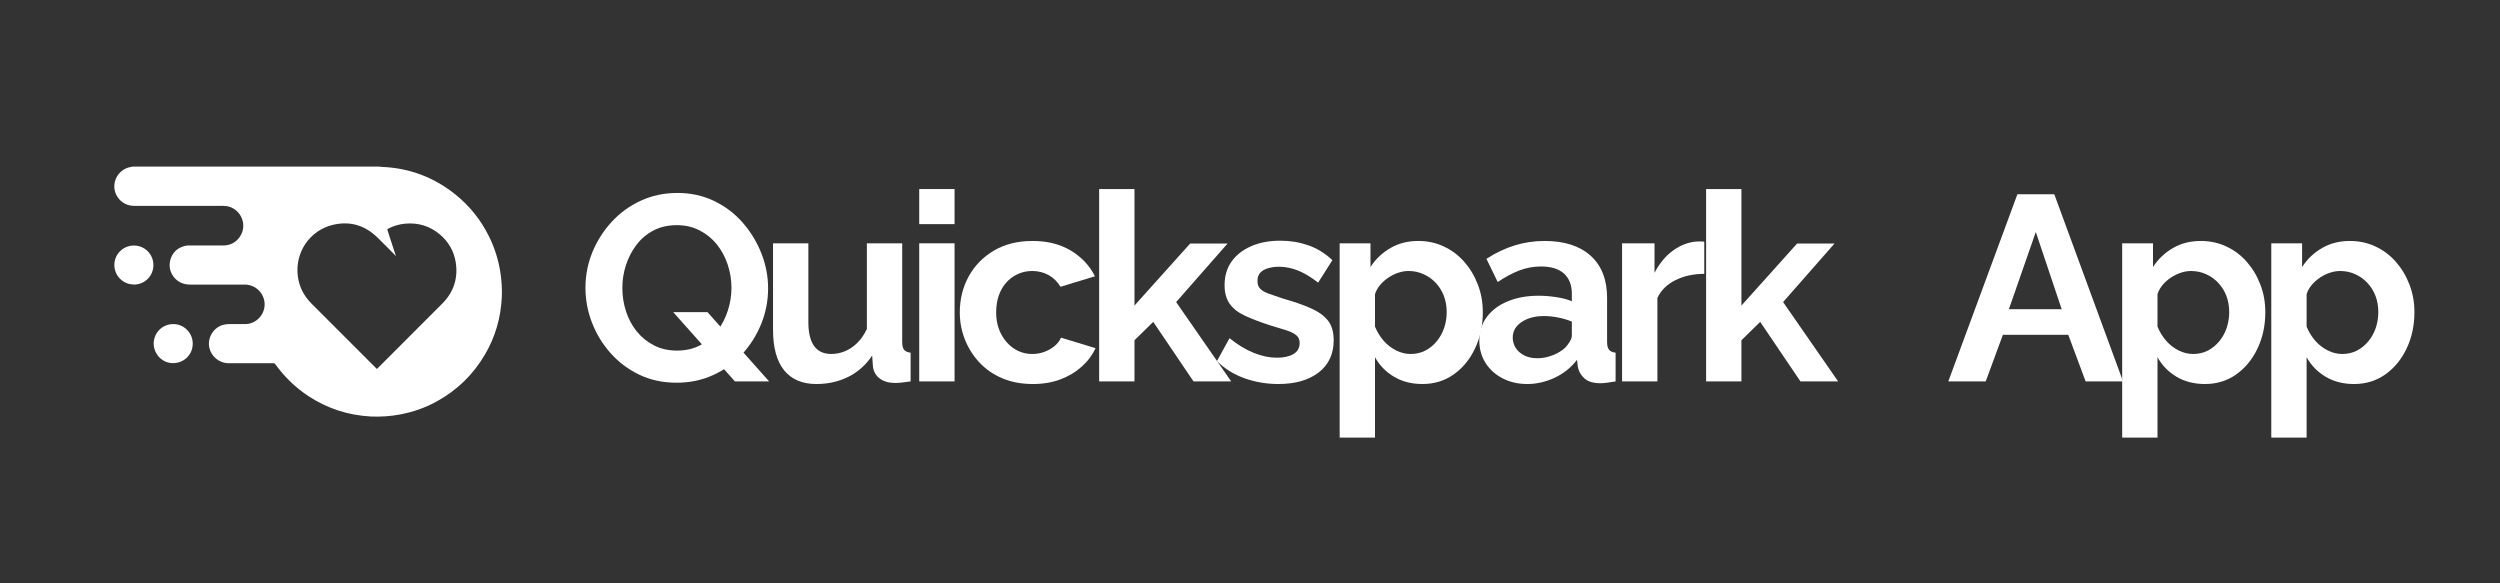 <svg xmlns="http://www.w3.org/2000/svg" xmlns:xlink="http://www.w3.org/1999/xlink" width="600" viewBox="0 0 450 105" height="140" preserveAspectRatio="xMidYMid meet"><rect x="0" y="0" width="450" height="105" fill="#333333" stroke="none"/><defs><g></g><clipPath id="d9cd40f6d1"><rect x="0" width="334" y="0" height="58"></rect></clipPath></defs><path fill="#ffffff" d="M 68.281 29.992 C 68.41 30.008 68.539 30.039 68.672 30.039 C 73.707 30.234 78.176 31.918 82.082 35.094 C 84.605 37.148 86.582 39.645 88.023 42.559 C 89.012 44.566 89.691 46.688 90.047 48.906 C 90.293 50.43 90.391 51.969 90.324 53.508 C 90.145 57.199 89.156 60.648 87.277 63.84 C 85.172 67.422 82.289 70.223 78.664 72.23 C 76.574 73.395 74.34 74.172 71.973 74.609 C 70.242 74.934 68.508 75.047 66.758 74.969 C 62.695 74.758 58.953 73.543 55.551 71.324 C 53.188 69.77 51.195 67.84 49.559 65.559 C 49.461 65.43 49.379 65.379 49.219 65.379 C 46.547 65.379 43.875 65.379 41.184 65.379 C 39.402 65.379 37.996 64.117 37.672 62.547 C 37.281 60.684 38.562 58.754 40.426 58.414 C 40.715 58.367 41.008 58.336 41.297 58.336 C 42.238 58.336 43.195 58.336 44.133 58.336 C 45.867 58.336 47.355 56.988 47.598 55.273 C 47.859 53.477 46.645 51.562 44.539 51.258 C 44.312 51.223 44.066 51.223 43.824 51.223 C 40.617 51.223 37.41 51.223 34.203 51.223 C 33.426 51.223 32.699 51.047 32.051 50.594 C 30.902 49.781 30.301 48.355 30.609 46.996 C 30.949 45.508 31.891 44.582 33.379 44.242 C 33.621 44.195 33.879 44.18 34.125 44.18 C 36.148 44.18 38.172 44.18 40.199 44.18 C 41.477 44.18 42.496 43.629 43.211 42.559 C 44.617 40.422 43.34 37.539 40.812 37.102 C 40.586 37.07 40.359 37.051 40.117 37.051 L 24.082 37.051 C 22.625 37.051 21.328 36.145 20.812 34.801 C 20.016 32.711 21.344 30.41 23.547 30.055 C 23.66 30.039 23.758 30.023 23.855 29.992 Z M 71.262 45.992 L 71.18 46.043 C 71.18 46.043 71.082 45.895 71.02 45.832 C 69.98 44.793 68.961 43.742 67.91 42.723 C 65.641 40.52 62.938 39.742 59.875 40.484 C 55.73 41.488 53.059 45.457 53.609 49.719 C 53.852 51.629 54.691 53.25 56.035 54.609 C 59.906 58.48 63.797 62.367 67.664 66.238 C 67.73 66.301 67.777 66.352 67.844 66.414 C 67.926 66.336 67.988 66.285 68.055 66.207 C 71.91 62.352 75.766 58.512 79.602 54.656 C 81.66 52.586 82.484 50.09 82.031 47.207 C 81.707 45.199 80.734 43.516 79.18 42.203 C 77.383 40.68 75.277 40.047 72.93 40.258 C 71.844 40.355 70.84 40.664 69.883 41.148 C 69.738 41.23 69.707 41.297 69.754 41.457 C 70.129 42.59 70.5 43.742 70.871 44.891 C 70.984 45.246 71.098 45.605 71.23 45.977 Z M 71.262 45.992 " fill-opacity="1" fill-rule="nonzero"></path><path fill="#ffffff" d="M 34.691 61.863 C 34.691 63.84 33.121 65.379 31.109 65.363 C 29.215 65.363 27.68 63.758 27.66 61.832 C 27.66 60.082 29.055 58.336 31.191 58.336 C 33.137 58.336 34.691 59.922 34.691 61.863 Z M 34.691 61.863 " fill-opacity="1" fill-rule="nonzero"></path><path fill="#ffffff" d="M 24.113 51.207 C 22.27 51.223 20.602 49.766 20.582 47.691 C 20.582 45.75 22.156 44.195 24.098 44.195 C 26.043 44.195 27.613 45.75 27.613 47.711 C 27.613 49.668 26.059 51.223 24.113 51.223 Z M 24.113 51.207 " fill-opacity="1" fill-rule="nonzero"></path><g transform="matrix(1, 0, 0, 1, 103, 23)"><g clip-path="url(#d9cd40f6d1)"><g fill="#ffffff" fill-opacity="1"><g transform="translate(0.913, 45.654)"><g><path d="M 17.891 0.234 C 15.422 0.234 13.18 -0.242 11.172 -1.203 C 9.16 -2.172 7.438 -3.461 6 -5.078 C 4.562 -6.691 3.445 -8.516 2.656 -10.547 C 1.863 -12.586 1.469 -14.688 1.469 -16.844 C 1.469 -19.082 1.883 -21.223 2.719 -23.266 C 3.562 -25.305 4.719 -27.125 6.188 -28.719 C 7.656 -30.32 9.395 -31.586 11.406 -32.516 C 13.414 -33.453 15.625 -33.922 18.031 -33.922 C 20.457 -33.922 22.676 -33.43 24.688 -32.453 C 26.695 -31.473 28.41 -30.16 29.828 -28.516 C 31.254 -26.867 32.363 -25.031 33.156 -23 C 33.945 -20.977 34.344 -18.895 34.344 -16.75 C 34.344 -14.531 33.93 -12.398 33.109 -10.359 C 32.285 -8.328 31.141 -6.508 29.672 -4.906 C 28.203 -3.312 26.461 -2.055 24.453 -1.141 C 22.441 -0.223 20.254 0.234 17.891 0.234 Z M 17.938 -5.547 C 19.508 -5.547 20.91 -5.867 22.141 -6.516 C 23.379 -7.172 24.41 -8.039 25.234 -9.125 C 26.055 -10.219 26.68 -11.438 27.109 -12.781 C 27.535 -14.125 27.75 -15.477 27.75 -16.844 C 27.75 -18.289 27.52 -19.695 27.062 -21.062 C 26.602 -22.426 25.953 -23.629 25.109 -24.672 C 24.273 -25.711 23.25 -26.547 22.031 -27.172 C 20.812 -27.805 19.445 -28.125 17.938 -28.125 C 16.32 -28.125 14.906 -27.801 13.688 -27.156 C 12.469 -26.508 11.445 -25.641 10.625 -24.547 C 9.801 -23.453 9.176 -22.238 8.75 -20.906 C 8.32 -19.582 8.109 -18.227 8.109 -16.844 C 8.109 -15.383 8.328 -13.973 8.766 -12.609 C 9.211 -11.254 9.852 -10.055 10.688 -9.016 C 11.531 -7.973 12.562 -7.133 13.781 -6.5 C 15 -5.863 16.383 -5.547 17.938 -5.547 Z M 17.266 -12.469 L 23.438 -12.469 L 34.531 0 L 28.375 0 Z M 17.266 -12.469 "></path></g></g></g><g fill="#ffffff" fill-opacity="1"><g transform="translate(33.489, 45.654)"><g><path d="M 2.656 -9.297 L 2.656 -24.859 L 9.016 -24.859 L 9.016 -10.672 C 9.016 -8.773 9.359 -7.344 10.047 -6.375 C 10.742 -5.414 11.773 -4.938 13.141 -4.938 C 13.961 -4.938 14.773 -5.098 15.578 -5.422 C 16.391 -5.754 17.133 -6.254 17.812 -6.922 C 18.488 -7.586 19.066 -8.426 19.547 -9.438 L 19.547 -24.859 L 25.906 -24.859 L 25.906 -7.109 C 25.906 -6.453 26.02 -5.977 26.25 -5.688 C 26.488 -5.406 26.879 -5.234 27.422 -5.172 L 27.422 0 C 26.785 0.094 26.254 0.16 25.828 0.203 C 25.398 0.254 25.016 0.281 24.672 0.281 C 23.523 0.281 22.598 0.02 21.891 -0.5 C 21.18 -1.02 20.766 -1.738 20.641 -2.656 L 20.5 -4.656 C 19.383 -2.977 17.957 -1.703 16.219 -0.828 C 14.477 0.035 12.566 0.469 10.484 0.469 C 7.922 0.469 5.973 -0.359 4.641 -2.016 C 3.316 -3.672 2.656 -6.098 2.656 -9.297 Z M 2.656 -9.297 "></path></g></g></g><g fill="#ffffff" fill-opacity="1"><g transform="translate(59.57, 45.654)"><g><path d="M 2.891 0 L 2.891 -24.859 L 9.25 -24.859 L 9.25 0 Z M 2.891 -28.312 L 2.891 -34.625 L 9.25 -34.625 L 9.25 -28.312 Z M 2.891 -28.312 "></path></g></g></g><g fill="#ffffff" fill-opacity="1"><g transform="translate(68.436, 45.654)"><g><path d="M 14.469 0.469 C 12.445 0.469 10.629 0.129 9.016 -0.547 C 7.398 -1.223 6.02 -2.172 4.875 -3.391 C 3.738 -4.609 2.863 -5.988 2.25 -7.531 C 1.633 -9.082 1.328 -10.711 1.328 -12.422 C 1.328 -14.766 1.852 -16.91 2.906 -18.859 C 3.969 -20.805 5.477 -22.363 7.438 -23.531 C 9.406 -24.695 11.734 -25.281 14.422 -25.281 C 17.109 -25.281 19.414 -24.695 21.344 -23.531 C 23.27 -22.363 24.707 -20.828 25.656 -18.922 L 19.453 -17.031 C 18.91 -17.945 18.195 -18.648 17.312 -19.141 C 16.426 -19.629 15.445 -19.875 14.375 -19.875 C 13.176 -19.875 12.078 -19.566 11.078 -18.953 C 10.078 -18.336 9.289 -17.469 8.719 -16.344 C 8.156 -15.219 7.875 -13.91 7.875 -12.422 C 7.875 -10.973 8.164 -9.688 8.75 -8.562 C 9.332 -7.438 10.113 -6.551 11.094 -5.906 C 12.082 -5.258 13.176 -4.938 14.375 -4.938 C 15.133 -4.938 15.852 -5.062 16.531 -5.312 C 17.207 -5.562 17.816 -5.906 18.359 -6.344 C 18.898 -6.789 19.297 -7.301 19.547 -7.875 L 25.766 -5.984 C 25.191 -4.742 24.359 -3.633 23.266 -2.656 C 22.172 -1.676 20.891 -0.91 19.422 -0.359 C 17.953 0.191 16.301 0.469 14.469 0.469 Z M 14.469 0.469 "></path></g></g></g><g fill="#ffffff" fill-opacity="1"><g transform="translate(91.956, 45.654)"><g><path d="M 19.875 0 L 12.625 -10.719 L 9.25 -7.406 L 9.25 0 L 2.891 0 L 2.891 -34.625 L 9.25 -34.625 L 9.25 -13.656 L 19.266 -24.812 L 26 -24.812 L 16.75 -14.281 L 26.656 0 Z M 19.875 0 "></path></g></g></g><g fill="#ffffff" fill-opacity="1"><g transform="translate(115.048, 45.654)"><g><path d="M 12.047 0.469 C 9.93 0.469 7.906 0.125 5.969 -0.562 C 4.039 -1.258 2.383 -2.289 1 -3.656 L 3.266 -7.781 C 4.754 -6.582 6.219 -5.695 7.656 -5.125 C 9.094 -4.551 10.477 -4.266 11.812 -4.266 C 13.039 -4.266 14.023 -4.484 14.766 -4.922 C 15.516 -5.367 15.891 -6.035 15.891 -6.922 C 15.891 -7.523 15.68 -7.992 15.266 -8.328 C 14.859 -8.66 14.266 -8.953 13.484 -9.203 C 12.711 -9.453 11.773 -9.738 10.672 -10.062 C 8.836 -10.656 7.301 -11.238 6.062 -11.812 C 4.832 -12.383 3.91 -13.102 3.297 -13.969 C 2.68 -14.844 2.375 -15.957 2.375 -17.312 C 2.375 -18.957 2.789 -20.375 3.625 -21.562 C 4.469 -22.75 5.641 -23.672 7.141 -24.328 C 8.641 -24.992 10.398 -25.328 12.422 -25.328 C 14.191 -25.328 15.867 -25.051 17.453 -24.5 C 19.035 -23.945 20.477 -23.055 21.781 -21.828 L 19.219 -17.781 C 17.945 -18.77 16.742 -19.492 15.609 -19.953 C 14.473 -20.41 13.316 -20.641 12.141 -20.641 C 11.473 -20.641 10.848 -20.555 10.266 -20.391 C 9.68 -20.234 9.207 -19.973 8.844 -19.609 C 8.477 -19.242 8.297 -18.734 8.297 -18.078 C 8.297 -17.473 8.461 -17.004 8.797 -16.672 C 9.129 -16.336 9.633 -16.047 10.312 -15.797 C 11 -15.547 11.832 -15.258 12.812 -14.938 C 14.801 -14.375 16.484 -13.789 17.859 -13.188 C 19.234 -12.582 20.27 -11.844 20.969 -10.969 C 21.664 -10.102 22.016 -8.914 22.016 -7.406 C 22.016 -4.938 21.113 -3.004 19.312 -1.609 C 17.508 -0.223 15.086 0.469 12.047 0.469 Z M 12.047 0.469 "></path></g></g></g><g fill="#ffffff" fill-opacity="1"><g transform="translate(135.249, 45.654)"><g><path d="M 17.781 0.469 C 15.852 0.469 14.156 0.035 12.688 -0.828 C 11.219 -1.703 10.07 -2.879 9.25 -4.359 L 9.25 10.109 L 2.891 10.109 L 2.891 -24.859 L 8.438 -24.859 L 8.438 -20.594 C 9.383 -22.039 10.586 -23.18 12.047 -24.016 C 13.504 -24.859 15.164 -25.281 17.031 -25.281 C 18.707 -25.281 20.25 -24.945 21.656 -24.281 C 23.062 -23.625 24.285 -22.703 25.328 -21.516 C 26.367 -20.328 27.18 -18.961 27.766 -17.422 C 28.359 -15.891 28.656 -14.238 28.656 -12.469 C 28.656 -10.07 28.188 -7.891 27.25 -5.922 C 26.32 -3.961 25.039 -2.406 23.406 -1.25 C 21.781 -0.102 19.906 0.469 17.781 0.469 Z M 15.656 -4.938 C 16.633 -4.938 17.52 -5.141 18.312 -5.547 C 19.102 -5.961 19.789 -6.523 20.375 -7.234 C 20.957 -7.941 21.398 -8.742 21.703 -9.641 C 22.004 -10.547 22.156 -11.488 22.156 -12.469 C 22.156 -13.52 21.988 -14.488 21.656 -15.375 C 21.32 -16.258 20.836 -17.039 20.203 -17.719 C 19.578 -18.395 18.844 -18.922 18 -19.297 C 17.164 -19.68 16.258 -19.875 15.281 -19.875 C 14.676 -19.875 14.066 -19.77 13.453 -19.562 C 12.836 -19.363 12.242 -19.07 11.672 -18.688 C 11.098 -18.312 10.598 -17.867 10.172 -17.359 C 9.742 -16.859 9.438 -16.305 9.25 -15.703 L 9.25 -9.859 C 9.625 -8.941 10.133 -8.102 10.781 -7.344 C 11.438 -6.594 12.191 -6.004 13.047 -5.578 C 13.898 -5.148 14.77 -4.938 15.656 -4.938 Z M 15.656 -4.938 "></path></g></g></g><g fill="#ffffff" fill-opacity="1"><g transform="translate(162.088, 45.654)"><g><path d="M 1.188 -7.359 C 1.188 -8.961 1.633 -10.375 2.531 -11.594 C 3.438 -12.812 4.695 -13.754 6.312 -14.422 C 7.926 -15.086 9.773 -15.422 11.859 -15.422 C 12.898 -15.422 13.957 -15.336 15.031 -15.172 C 16.113 -15.016 17.051 -14.766 17.844 -14.422 L 17.844 -15.75 C 17.844 -17.332 17.375 -18.551 16.438 -19.406 C 15.5 -20.258 14.113 -20.688 12.281 -20.688 C 10.926 -20.688 9.629 -20.445 8.391 -19.969 C 7.16 -19.5 5.863 -18.805 4.5 -17.891 L 2.469 -22.062 C 4.113 -23.133 5.797 -23.938 7.516 -24.469 C 9.242 -25.008 11.055 -25.281 12.953 -25.281 C 16.492 -25.281 19.25 -24.395 21.219 -22.625 C 23.195 -20.852 24.188 -18.32 24.188 -15.031 L 24.188 -7.109 C 24.188 -6.453 24.305 -5.977 24.547 -5.688 C 24.785 -5.406 25.176 -5.234 25.719 -5.172 L 25.719 0 C 25.145 0.094 24.629 0.172 24.172 0.234 C 23.711 0.297 23.32 0.328 23 0.328 C 21.738 0.328 20.785 0.047 20.141 -0.516 C 19.492 -1.086 19.086 -1.785 18.922 -2.609 L 18.781 -3.891 C 17.707 -2.492 16.363 -1.414 14.75 -0.656 C 13.133 0.094 11.488 0.469 9.812 0.469 C 8.176 0.469 6.703 0.129 5.391 -0.547 C 4.078 -1.223 3.047 -2.156 2.297 -3.344 C 1.555 -4.531 1.188 -5.867 1.188 -7.359 Z M 16.656 -6.078 C 17 -6.453 17.281 -6.828 17.5 -7.203 C 17.727 -7.586 17.844 -7.938 17.844 -8.25 L 17.844 -10.766 C 17.082 -11.086 16.258 -11.332 15.375 -11.5 C 14.488 -11.676 13.648 -11.766 12.859 -11.766 C 11.211 -11.766 9.859 -11.406 8.797 -10.688 C 7.734 -9.977 7.203 -9.039 7.203 -7.875 C 7.203 -7.238 7.375 -6.633 7.719 -6.062 C 8.07 -5.5 8.582 -5.039 9.25 -4.688 C 9.914 -4.344 10.707 -4.172 11.625 -4.172 C 12.57 -4.172 13.504 -4.352 14.422 -4.719 C 15.336 -5.082 16.082 -5.535 16.656 -6.078 Z M 16.656 -6.078 "></path></g></g></g><g fill="#ffffff" fill-opacity="1"><g transform="translate(186.081, 45.654)"><g><path d="M 17.688 -19.359 C 15.758 -19.359 14.035 -18.984 12.516 -18.234 C 11.004 -17.492 9.914 -16.426 9.25 -15.031 L 9.25 0 L 2.891 0 L 2.891 -24.859 L 8.734 -24.859 L 8.734 -19.547 C 9.617 -21.254 10.738 -22.598 12.094 -23.578 C 13.457 -24.555 14.895 -25.094 16.406 -25.188 C 16.758 -25.188 17.031 -25.188 17.219 -25.188 C 17.406 -25.188 17.562 -25.172 17.688 -25.141 Z M 17.688 -19.359 "></path></g></g></g><g fill="#ffffff" fill-opacity="1"><g transform="translate(201.207, 45.654)"><g><path d="M 19.875 0 L 12.625 -10.719 L 9.25 -7.406 L 9.25 0 L 2.891 0 L 2.891 -34.625 L 9.25 -34.625 L 9.25 -13.656 L 19.266 -24.812 L 26 -24.812 L 16.75 -14.281 L 26.656 0 Z M 19.875 0 "></path></g></g></g><g fill="#ffffff" fill-opacity="1"><g transform="translate(224.45, 45.654)"><g></g></g></g><g fill="#ffffff" fill-opacity="1"><g transform="translate(232.606, 45.654)"><g></g></g></g><g fill="#ffffff" fill-opacity="1"><g transform="translate(240.761, 45.654)"><g></g></g></g><g fill="#ffffff" fill-opacity="1"><g transform="translate(247.46, 45.654)"><g><path d="M 12.672 -33.688 L 19.312 -33.688 L 31.688 0 L 24.953 0 L 21.828 -8.391 L 10.062 -8.391 L 6.969 0 L 0.234 0 Z M 20.641 -13 L 15.984 -26.891 L 11.141 -13 Z M 20.641 -13 "></path></g></g></g><g fill="#ffffff" fill-opacity="1"><g transform="translate(276.101, 45.654)"><g><path d="M 17.781 0.469 C 15.852 0.469 14.156 0.035 12.688 -0.828 C 11.219 -1.703 10.07 -2.879 9.25 -4.359 L 9.25 10.109 L 2.891 10.109 L 2.891 -24.859 L 8.438 -24.859 L 8.438 -20.594 C 9.383 -22.039 10.586 -23.18 12.047 -24.016 C 13.504 -24.859 15.164 -25.281 17.031 -25.281 C 18.707 -25.281 20.25 -24.945 21.656 -24.281 C 23.062 -23.625 24.285 -22.703 25.328 -21.516 C 26.367 -20.328 27.18 -18.961 27.766 -17.422 C 28.359 -15.891 28.656 -14.238 28.656 -12.469 C 28.656 -10.07 28.188 -7.891 27.25 -5.922 C 26.32 -3.961 25.039 -2.406 23.406 -1.25 C 21.781 -0.102 19.906 0.469 17.781 0.469 Z M 15.656 -4.938 C 16.633 -4.938 17.52 -5.141 18.312 -5.547 C 19.102 -5.961 19.789 -6.523 20.375 -7.234 C 20.957 -7.941 21.398 -8.742 21.703 -9.641 C 22.004 -10.547 22.156 -11.488 22.156 -12.469 C 22.156 -13.52 21.988 -14.488 21.656 -15.375 C 21.32 -16.258 20.836 -17.039 20.203 -17.719 C 19.578 -18.395 18.844 -18.922 18 -19.297 C 17.164 -19.68 16.258 -19.875 15.281 -19.875 C 14.676 -19.875 14.066 -19.77 13.453 -19.562 C 12.836 -19.363 12.242 -19.07 11.672 -18.688 C 11.098 -18.312 10.598 -17.867 10.172 -17.359 C 9.742 -16.859 9.438 -16.305 9.25 -15.703 L 9.25 -9.859 C 9.625 -8.941 10.133 -8.102 10.781 -7.344 C 11.438 -6.594 12.191 -6.004 13.047 -5.578 C 13.898 -5.148 14.77 -4.938 15.656 -4.938 Z M 15.656 -4.938 "></path></g></g></g><g fill="#ffffff" fill-opacity="1"><g transform="translate(302.94, 45.654)"><g><path d="M 17.781 0.469 C 15.852 0.469 14.156 0.035 12.688 -0.828 C 11.219 -1.703 10.07 -2.879 9.25 -4.359 L 9.25 10.109 L 2.891 10.109 L 2.891 -24.859 L 8.438 -24.859 L 8.438 -20.594 C 9.383 -22.039 10.586 -23.18 12.047 -24.016 C 13.504 -24.859 15.164 -25.281 17.031 -25.281 C 18.707 -25.281 20.25 -24.945 21.656 -24.281 C 23.062 -23.625 24.285 -22.703 25.328 -21.516 C 26.367 -20.328 27.18 -18.961 27.766 -17.422 C 28.359 -15.891 28.656 -14.238 28.656 -12.469 C 28.656 -10.07 28.188 -7.891 27.25 -5.922 C 26.32 -3.961 25.039 -2.406 23.406 -1.25 C 21.781 -0.102 19.906 0.469 17.781 0.469 Z M 15.656 -4.938 C 16.633 -4.938 17.52 -5.141 18.312 -5.547 C 19.102 -5.961 19.789 -6.523 20.375 -7.234 C 20.957 -7.941 21.398 -8.742 21.703 -9.641 C 22.004 -10.547 22.156 -11.488 22.156 -12.469 C 22.156 -13.52 21.988 -14.488 21.656 -15.375 C 21.32 -16.258 20.836 -17.039 20.203 -17.719 C 19.578 -18.395 18.844 -18.922 18 -19.297 C 17.164 -19.68 16.258 -19.875 15.281 -19.875 C 14.676 -19.875 14.066 -19.77 13.453 -19.562 C 12.836 -19.363 12.242 -19.07 11.672 -18.688 C 11.098 -18.312 10.598 -17.867 10.172 -17.359 C 9.742 -16.859 9.438 -16.305 9.25 -15.703 L 9.25 -9.859 C 9.625 -8.941 10.133 -8.102 10.781 -7.344 C 11.438 -6.594 12.191 -6.004 13.047 -5.578 C 13.898 -5.148 14.77 -4.938 15.656 -4.938 Z M 15.656 -4.938 "></path></g></g></g></g></g></svg>